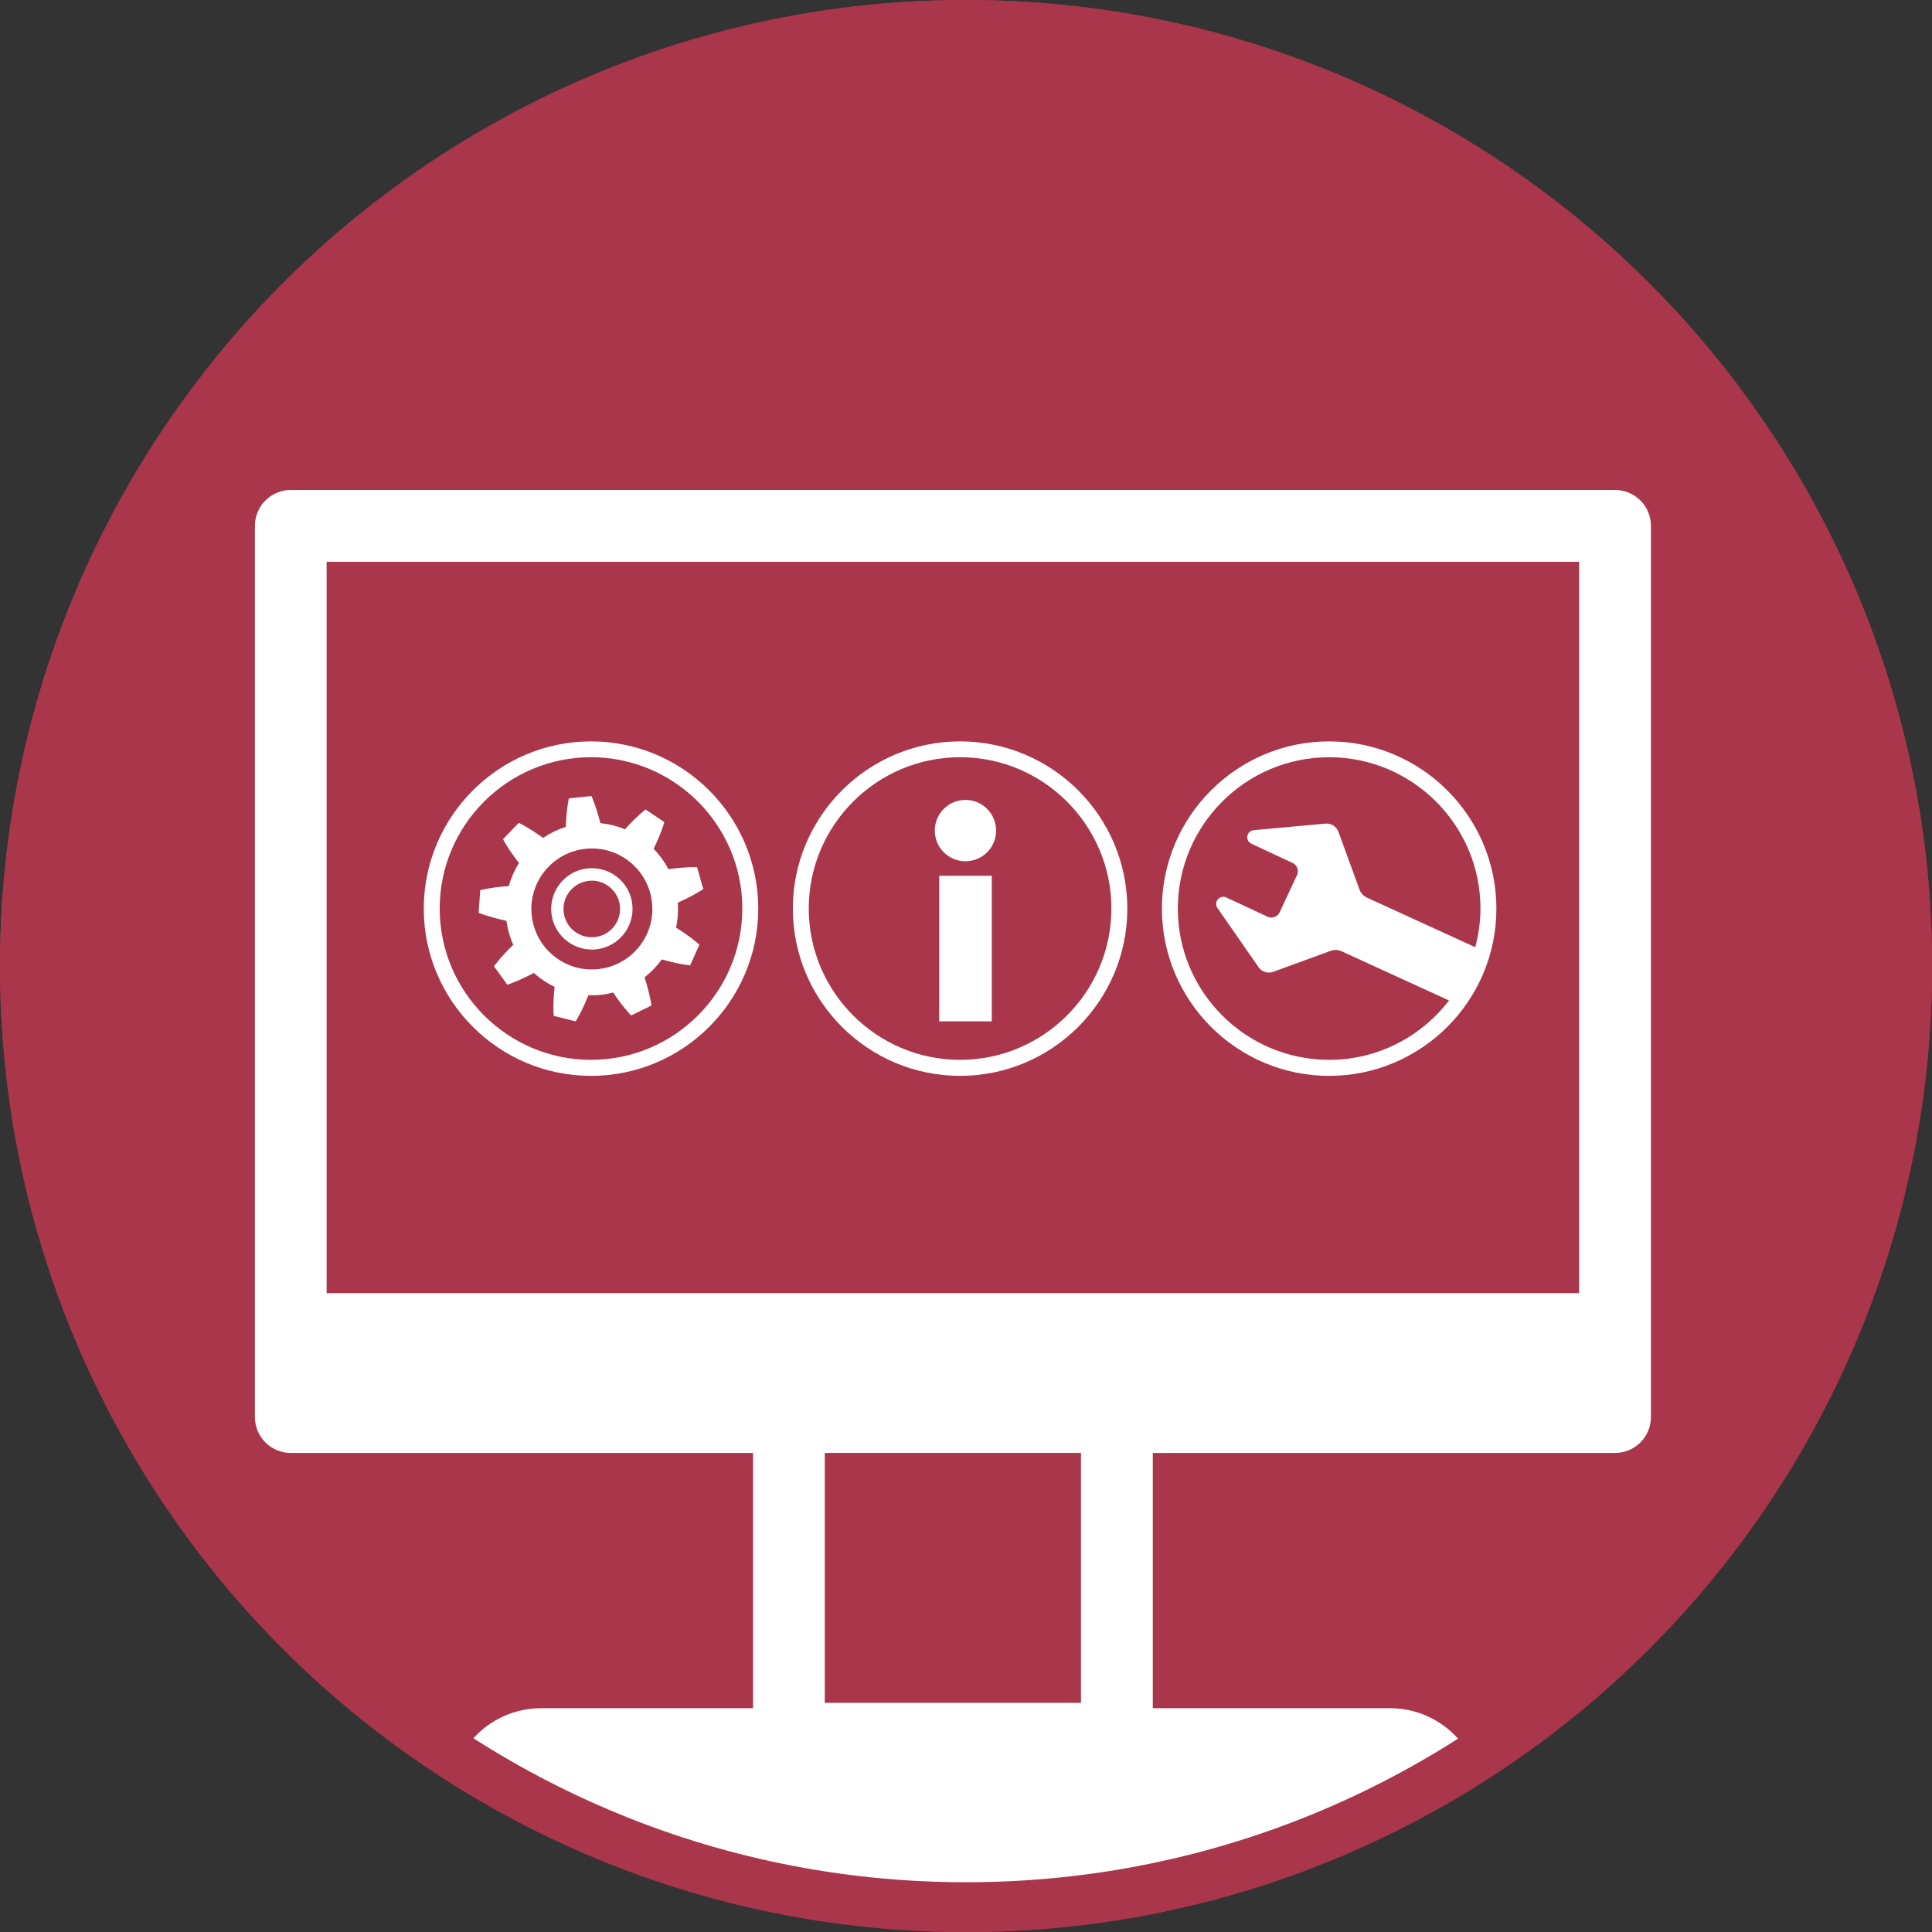 <?xml version="1.0" encoding="UTF-8"?>
<svg xmlns="http://www.w3.org/2000/svg" viewBox="0 0 226.77 226.77" width="100" height="100">
  <rect x="0" y="0" width="226.77" height="226.77" fill="#333333" stroke="none"/>
  <defs>
    <style>
      .cls-1 {
        fill: #a9364b;
      }

      .cls-2 {
        fill: #fff;
      }
    </style>
  </defs>
  <g id="Ebene_3" data-name="Ebene 3">
    <circle class="cls-1" cx="113.39" cy="113.39" r="113.39"/>
  </g>
  <g id="Ebene_5" data-name="Ebene 5">
    <path class="cls-2" d="m60.25,110.89c-1.57,1.52-2.27,2.53-2.27,2.53l1.57,2.16s1.18-.36,3.12-1.38c.72.66,1.54,1.21,2.43,1.63-.23,2.18-.11,3.41-.11,3.41l2.58.64s.68-1.03,1.5-3.07c.48.02.97.02,1.46-.04.49-.05.97-.15,1.44-.27,1.23,1.82,2.11,2.69,2.11,2.69l2.39-1.17s-.15-1.23-.82-3.31c.78-.6,1.46-1.31,2.03-2.1,2.1.6,3.33.7,3.33.7l1.08-2.43s-.89-.84-2.74-2c.21-.94.28-1.93.21-2.93,1.99-.89,2.99-1.6,2.99-1.6l-.73-2.56s-1.22-.07-3.37.23c-.46-.89-1.05-1.69-1.73-2.39.95-1.95,1.26-3.13,1.26-3.13l-2.21-1.49s-.97.73-2.42,2.33c-.91-.38-1.88-.62-2.88-.72-.53-2.09-1.05-3.19-1.05-3.19l-2.65.28s-.28,1.18-.36,3.34c-.96.31-1.86.75-2.67,1.3-1.75-1.26-2.85-1.77-2.85-1.77l-1.85,1.92s.55,1.09,1.88,2.8c-.53.83-.93,1.74-1.2,2.7-2.17.16-3.35.48-3.35.48l-.19,2.66s1.13.48,3.26.94c.14,1,.41,1.95.81,2.83Zm8.48-11.26c3.9-.41,7.39,2.42,7.8,6.32s-2.42,7.39-6.32,7.8c-3.9.41-7.39-2.42-7.8-6.32-.41-3.9,2.42-7.39,6.32-7.8Z"/>
    <path class="cls-2" d="m69.47,111.46c.17,0,.33,0,.5-.03,2.62-.27,4.52-2.63,4.25-5.25-.27-2.62-2.63-4.52-5.25-4.25-2.62.27-4.52,2.63-4.25,5.25.26,2.45,2.33,4.27,4.74,4.27Zm-2.58-6.86c.56-.69,1.35-1.12,2.23-1.21.12-.01.24-.02.35-.02.76,0,1.49.26,2.08.74.69.56,1.12,1.35,1.21,2.23.09.88-.16,1.75-.72,2.44-.56.69-1.35,1.12-2.23,1.21-.88.09-1.75-.16-2.44-.72-.69-.56-1.12-1.35-1.21-2.23-.09-.88.16-1.75.72-2.44Z"/>
    <path class="cls-2" d="m189.56,57.51H34.13c-2.32,0-4.21,1.88-4.21,4.21v104.61c0,2.32,1.88,4.21,4.21,4.21h54.26v29.96h-24.88c-3.86,0-7.38,2.07-9.29,5.36,16.89,11.36,37.22,17.98,59.11,17.98s42.22-6.63,59.11-17.98c-1.91-3.29-5.43-5.36-9.29-5.36h-27.84v-29.96h54.26c2.32,0,4.21-1.88,4.21-4.21V61.72c0-2.32-1.88-4.21-4.21-4.21Zm-62.68,142.36h-30.07v-29.33h30.07v29.33Zm58.47-48.09H38.34v-85.84h147.01v85.84Z"/>
    <path class="cls-2" d="m69.37,126.28c10.83,0,19.63-8.81,19.63-19.63s-8.81-19.63-19.63-19.63-19.63,8.81-19.63,19.63,8.81,19.63,19.63,19.63Zm0-37.4c9.79,0,17.76,7.97,17.76,17.76s-7.97,17.76-17.76,17.76-17.76-7.97-17.76-17.76,7.97-17.76,17.76-17.76Z"/>
    <path class="cls-2" d="m156.01,126.28c10.83,0,19.63-8.81,19.63-19.63s-8.81-19.63-19.63-19.63-19.63,8.81-19.63,19.63,8.81,19.63,19.63,19.63Zm0-37.4c9.79,0,17.76,7.97,17.76,17.76,0,1.57-.23,3.09-.61,4.54l-12.71-5.82c-.42-.19-.74-.54-.89-.98l-2.46-6.75c-.23-.62-.85-1.02-1.51-.96l-8.43.77c-.85.08-1.05,1.23-.28,1.59l4.84,2.26c.54.25.77.89.52,1.42l-2.04,4.37c-.25.54-.89.77-1.42.52l-4.84-2.26c-.78-.36-1.53.54-1.04,1.24l4.83,6.95c.38.54,1.08.77,1.7.54l6.75-2.46c.43-.16.91-.14,1.32.06l12.58,5.76c-3.25,4.23-8.34,6.97-14.07,6.97-9.79,0-17.76-7.97-17.76-17.76s7.97-17.76,17.76-17.76Z"/>
    <path class="cls-2" d="m112.69,126.28c10.83,0,19.63-8.81,19.63-19.63s-8.81-19.63-19.63-19.63-19.63,8.81-19.63,19.63,8.81,19.63,19.63,19.63Zm0-37.4c9.79,0,17.76,7.97,17.76,17.76s-7.97,17.76-17.76,17.76-17.76-7.97-17.76-17.76,7.97-17.76,17.76-17.76Z"/>
    <path class="cls-2" d="m113.32,101.09c1.99,0,3.6-1.61,3.6-3.6s-1.61-3.6-3.6-3.6-3.6,1.61-3.6,3.6,1.61,3.6,3.6,3.6Z"/>
    <rect class="cls-2" x="110.24" y="102.8" width="6.17" height="17.08"/>
  </g>
  <g id="Ebene_2" data-name="Ebene 2">
    <path class="cls-1" d="m113.39,226.77C50.86,226.77,0,175.91,0,113.39S50.86,0,113.39,0s113.39,50.86,113.39,113.39-50.86,113.39-113.39,113.39Zm0-220.93C54.09,5.85,5.85,54.09,5.85,113.39s48.24,107.54,107.54,107.54,107.54-48.24,107.54-107.54S172.68,5.85,113.39,5.85Z"/>
  </g>
</svg>
